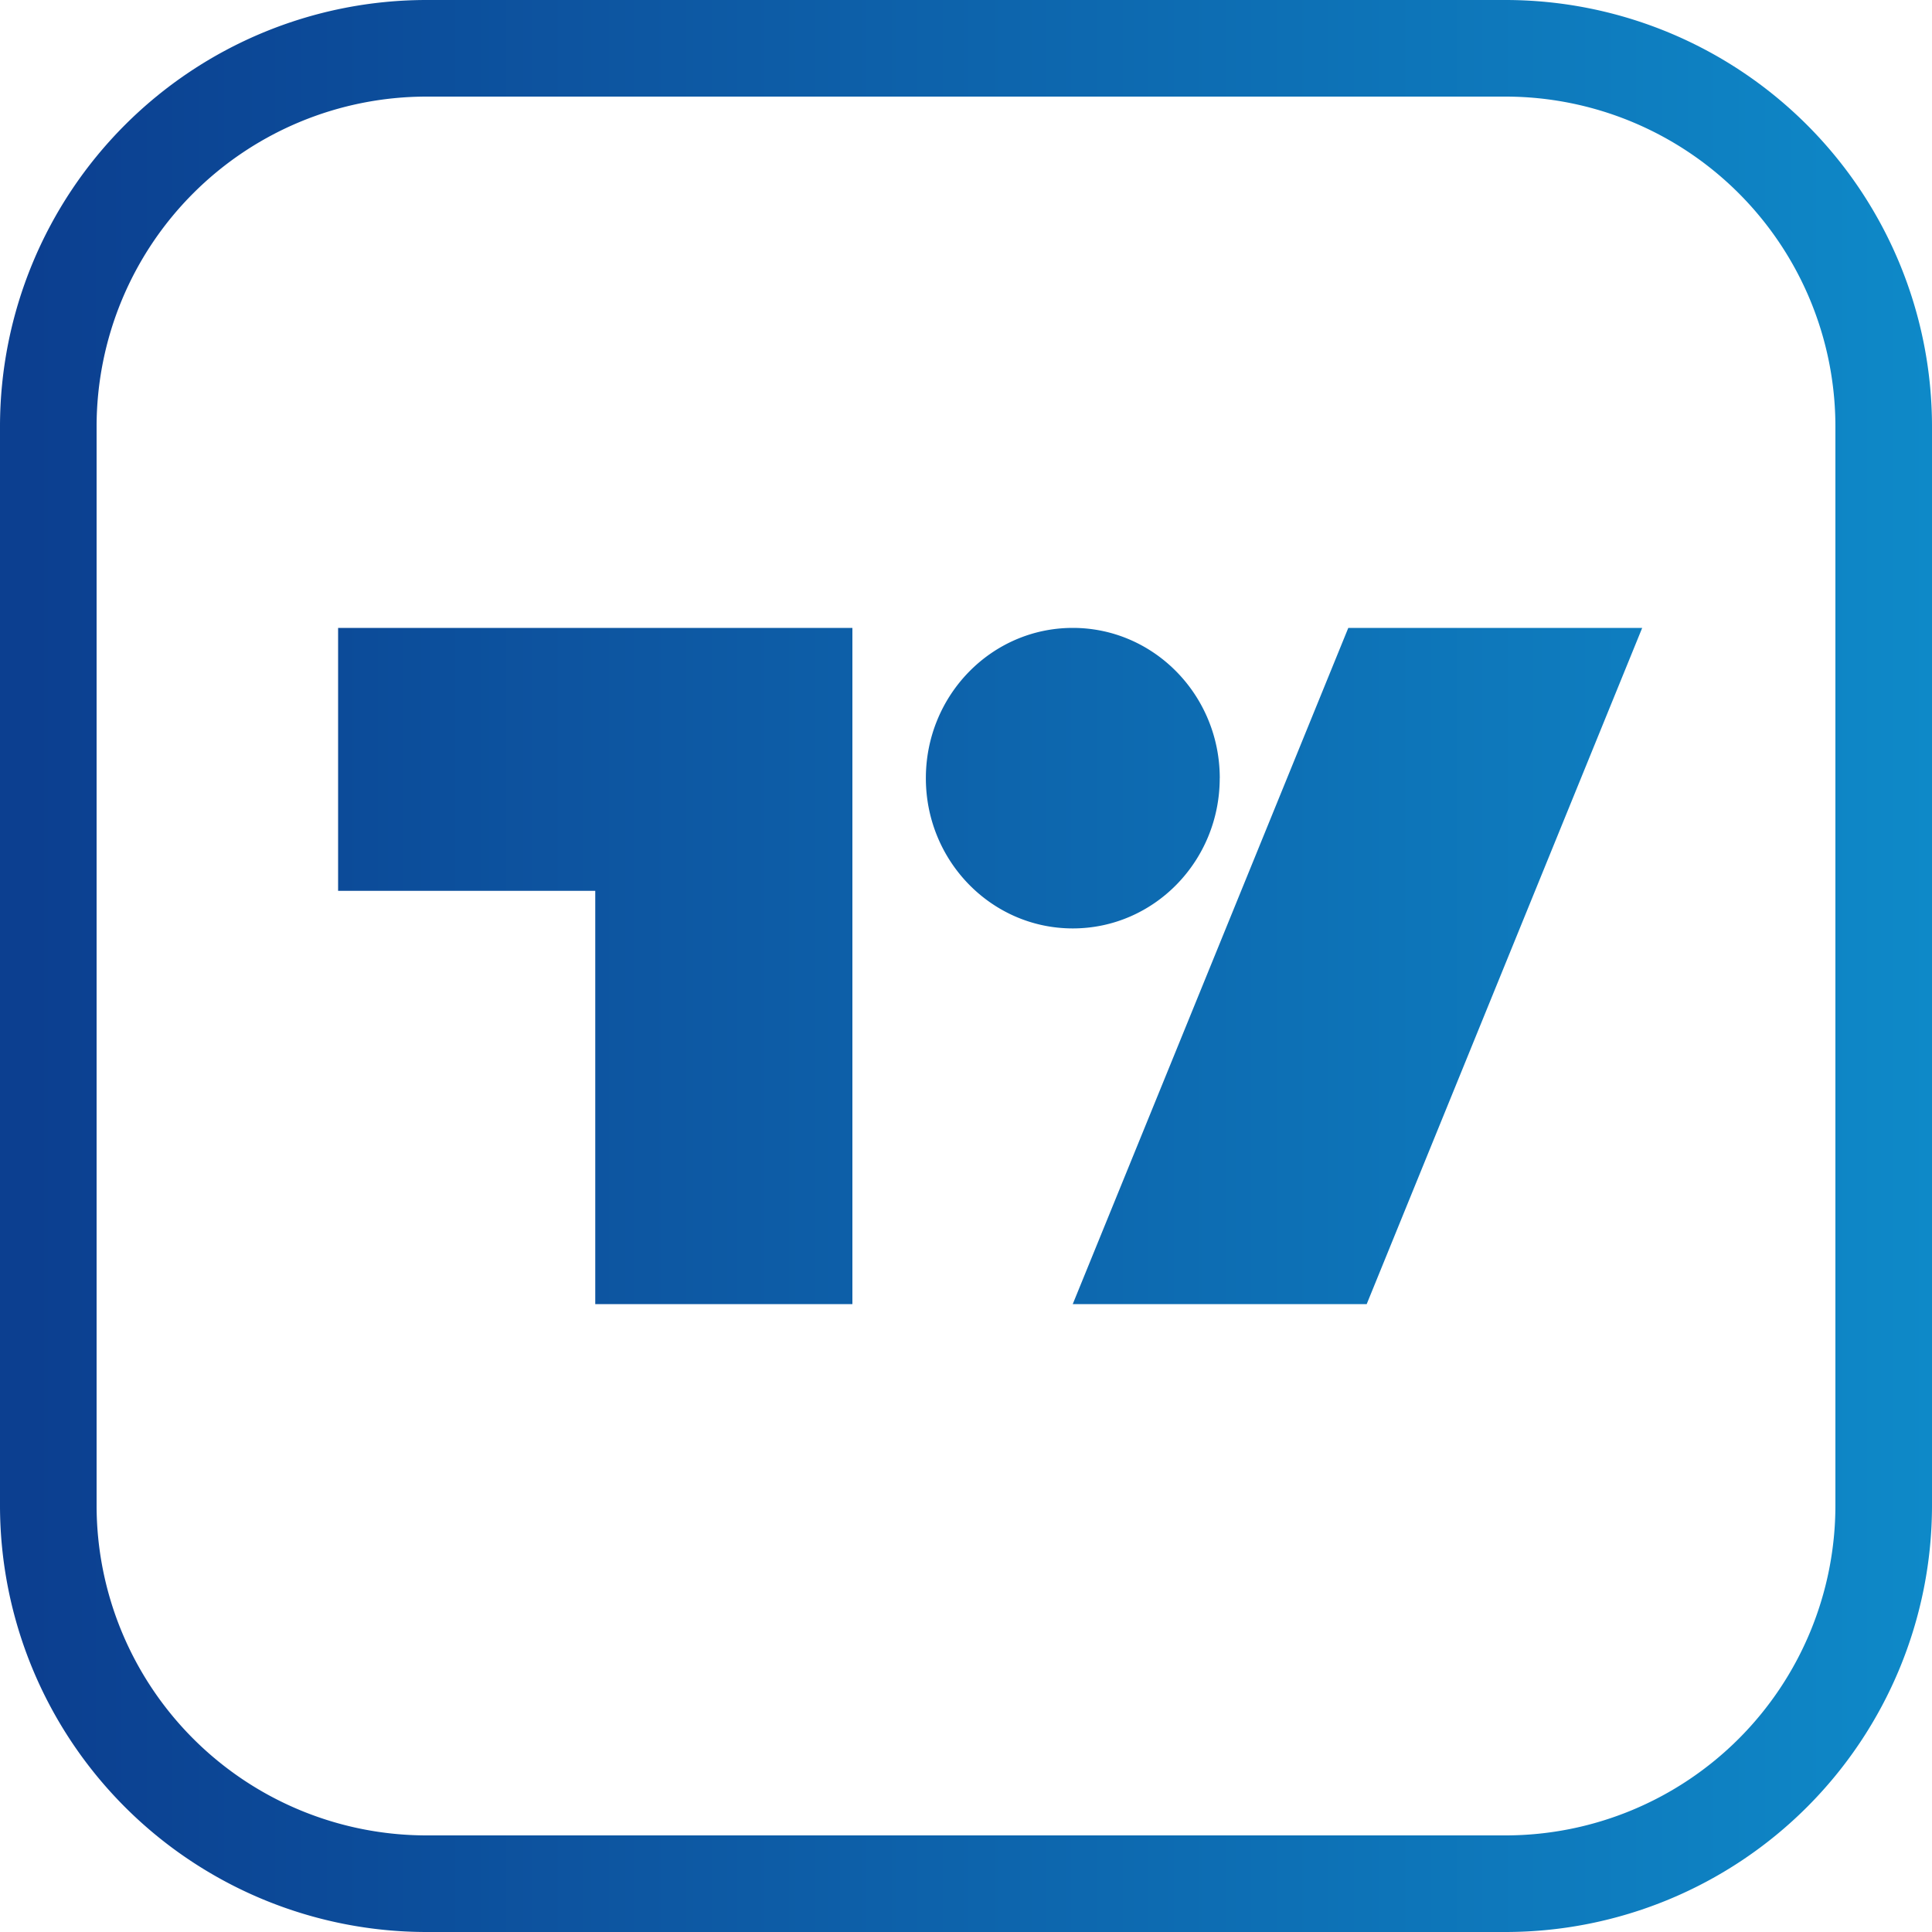 <svg width="40" height="40" fill="none" xmlns="http://www.w3.org/2000/svg"><path fill-rule="evenodd" clip-rule="evenodd" d="M8.833 2h22.334A6.833 6.833 0 0 1 38 8.833v22.334A6.833 6.833 0 0 1 31.167 38H8.833A6.833 6.833 0 0 1 2 31.167V8.833A6.833 6.833 0 0 1 8.833 2Zm0-2h22.334A8.833 8.833 0 0 1 40 8.833v22.334A8.833 8.833 0 0 1 31.167 40H8.833A8.833 8.833 0 0 1 0 31.167V8.833A8.833 8.833 0 0 1 8.833 0Zm8.815 27h-5.324v-8.556H7V13h10.648v14ZM34 13l-5.704 14H22.21l5.705-14H34Zm-8.747 3.111c0 1.718-1.361 3.111-3.042 3.111-1.68 0-3.042-1.393-3.042-3.11 0-1.72 1.362-3.112 3.042-3.112 1.68 0 3.043 1.393 3.043 3.111Z" fill="url(#a)"/><defs><linearGradient id="a" x1="0" y1="20" x2="40" y2="20" gradientUnits="userSpaceOnUse"><stop offset=".016" stop-color="#0C3F90"/><stop offset="1" stop-color="#0E89C8"/></linearGradient></defs></svg>

